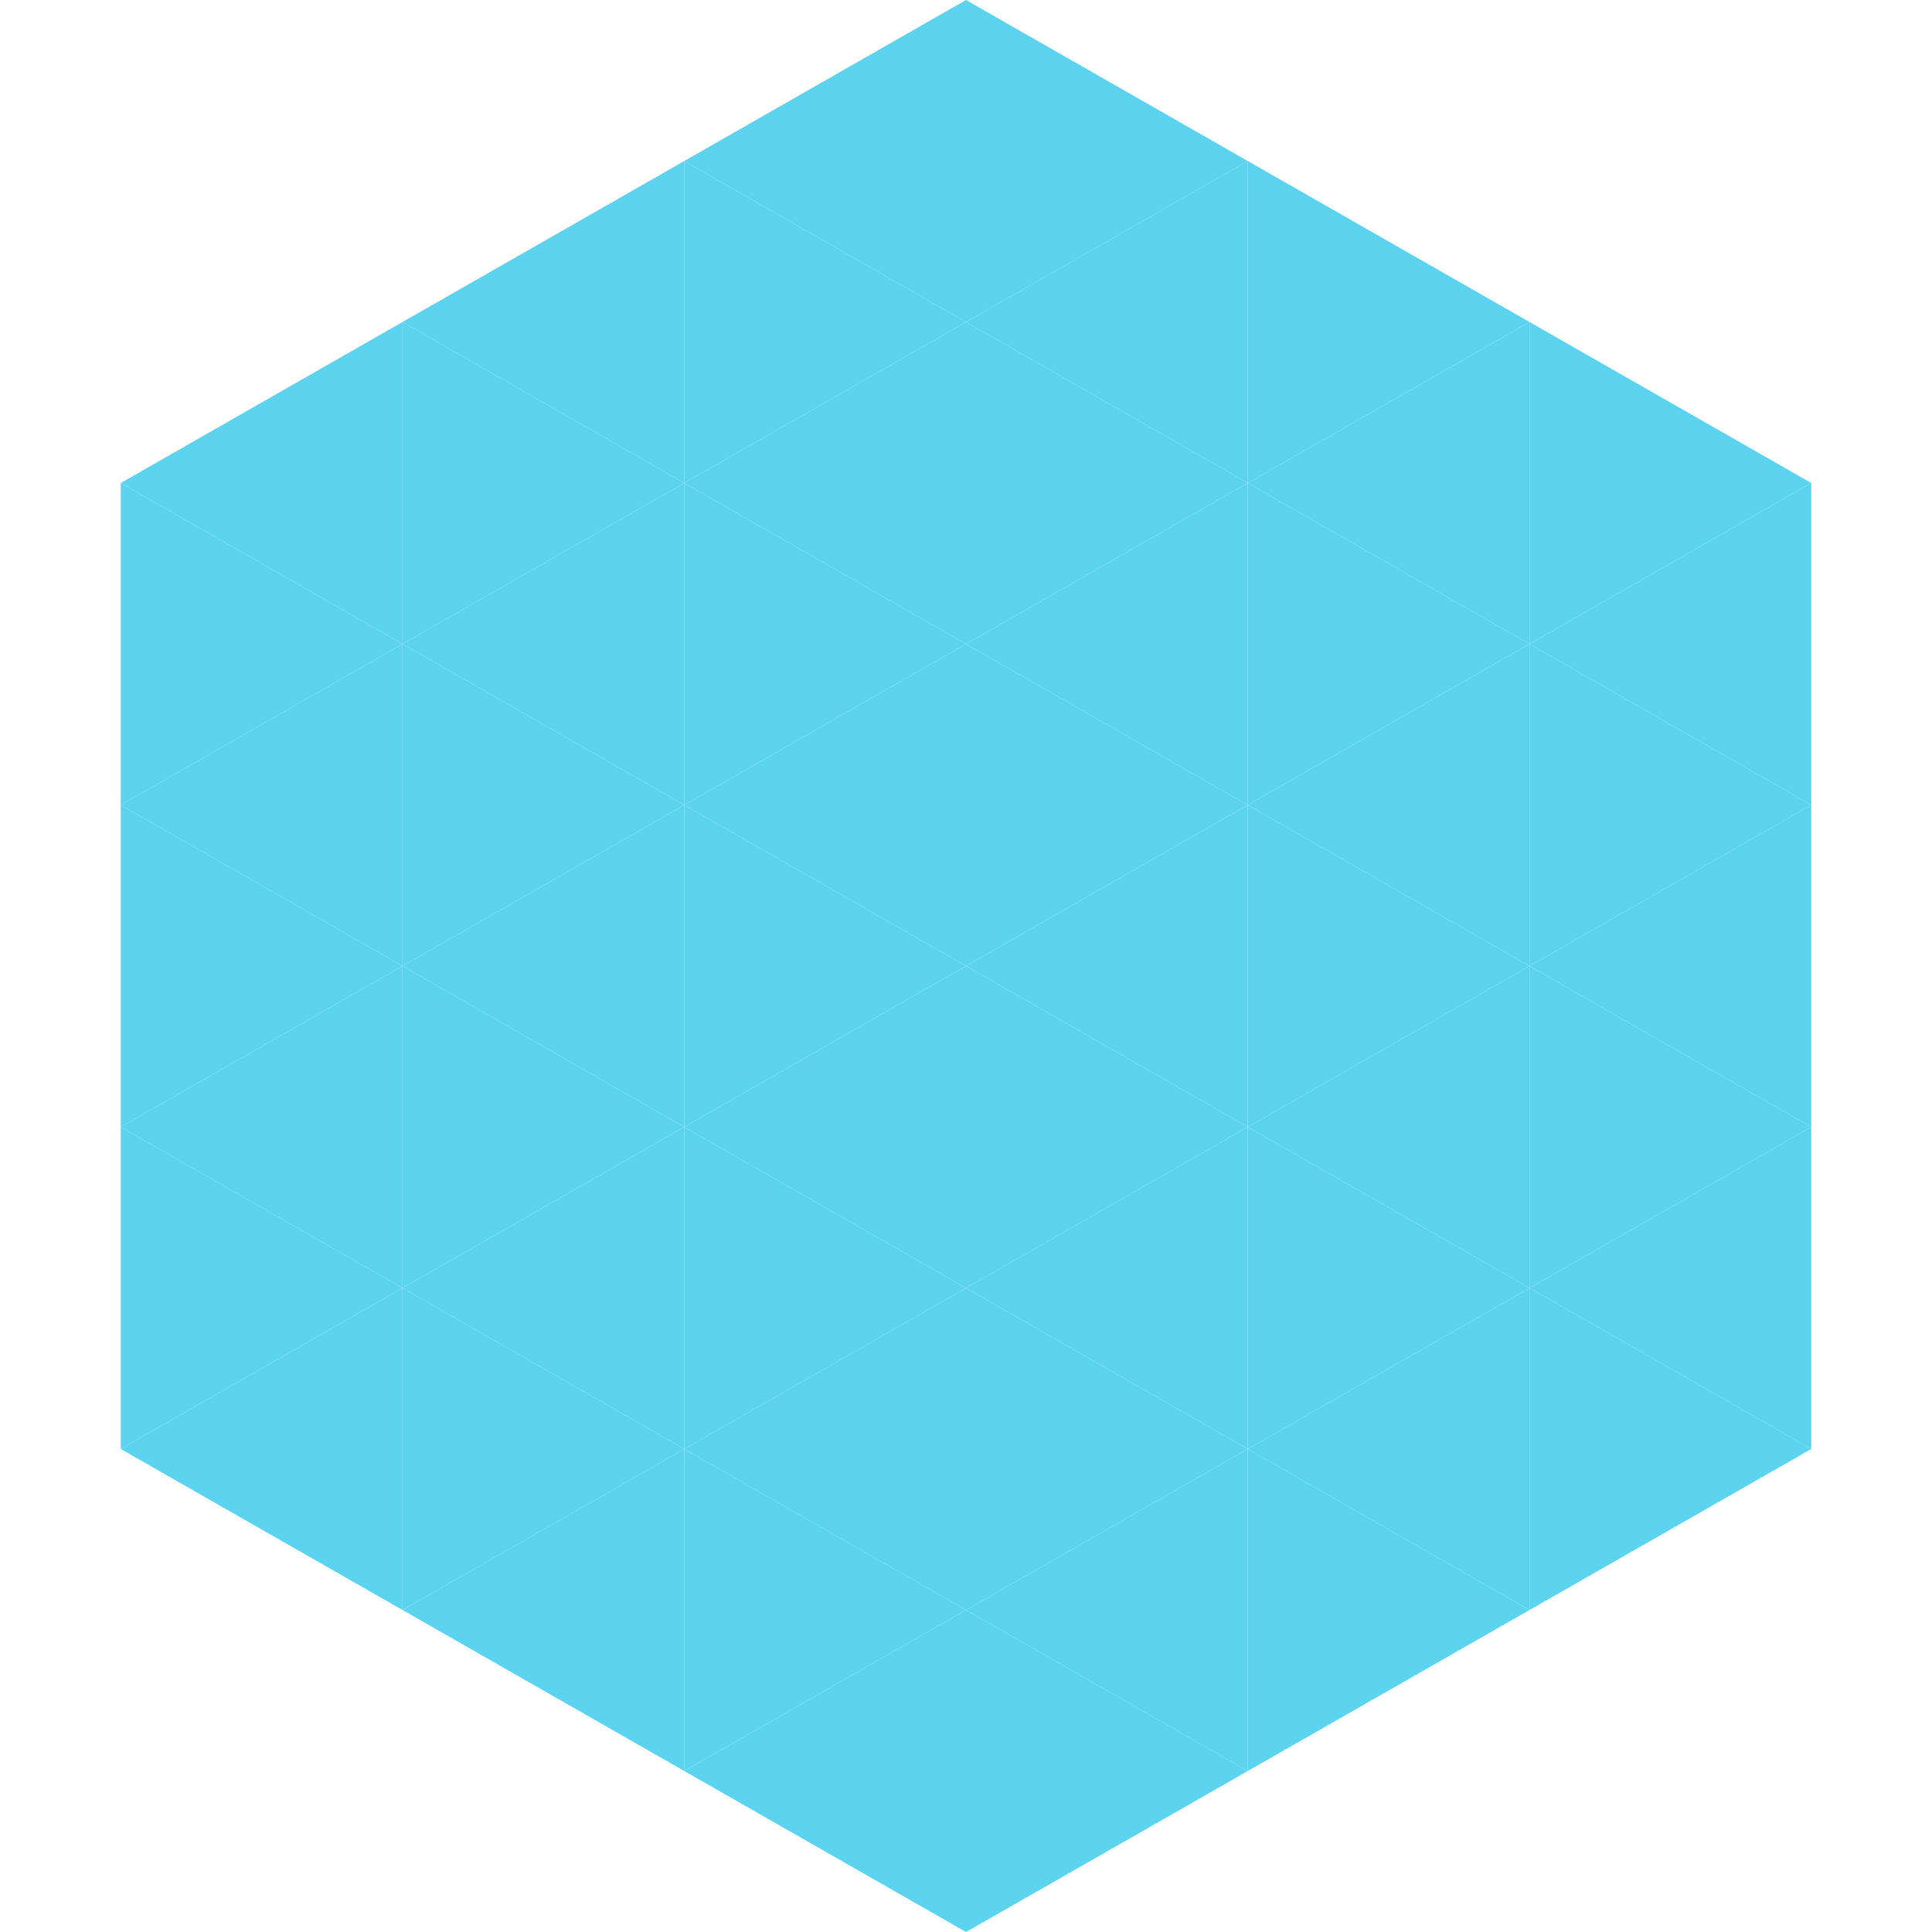 <?xml version="1.0"?>
<!-- Generated by SVGo -->
<svg width="240" height="240"
     xmlns="http://www.w3.org/2000/svg"
     xmlns:xlink="http://www.w3.org/1999/xlink">
<polygon points="50,40 15,60 50,80" style="fill:rgb(93,212,239)" />
<polygon points="190,40 225,60 190,80" style="fill:rgb(93,212,239)" />
<polygon points="15,60 50,80 15,100" style="fill:rgb(93,212,239)" />
<polygon points="225,60 190,80 225,100" style="fill:rgb(93,212,239)" />
<polygon points="50,80 15,100 50,120" style="fill:rgb(93,212,239)" />
<polygon points="190,80 225,100 190,120" style="fill:rgb(93,212,239)" />
<polygon points="15,100 50,120 15,140" style="fill:rgb(93,212,239)" />
<polygon points="225,100 190,120 225,140" style="fill:rgb(93,212,239)" />
<polygon points="50,120 15,140 50,160" style="fill:rgb(93,212,239)" />
<polygon points="190,120 225,140 190,160" style="fill:rgb(93,212,239)" />
<polygon points="15,140 50,160 15,180" style="fill:rgb(93,212,239)" />
<polygon points="225,140 190,160 225,180" style="fill:rgb(93,212,239)" />
<polygon points="50,160 15,180 50,200" style="fill:rgb(93,212,239)" />
<polygon points="190,160 225,180 190,200" style="fill:rgb(93,212,239)" />
<polygon points="15,180 50,200 15,220" style="fill:rgb(255,255,255); fill-opacity:0" />
<polygon points="225,180 190,200 225,220" style="fill:rgb(255,255,255); fill-opacity:0" />
<polygon points="50,0 85,20 50,40" style="fill:rgb(255,255,255); fill-opacity:0" />
<polygon points="190,0 155,20 190,40" style="fill:rgb(255,255,255); fill-opacity:0" />
<polygon points="85,20 50,40 85,60" style="fill:rgb(93,212,239)" />
<polygon points="155,20 190,40 155,60" style="fill:rgb(93,212,239)" />
<polygon points="50,40 85,60 50,80" style="fill:rgb(93,212,239)" />
<polygon points="190,40 155,60 190,80" style="fill:rgb(93,212,239)" />
<polygon points="85,60 50,80 85,100" style="fill:rgb(93,212,239)" />
<polygon points="155,60 190,80 155,100" style="fill:rgb(93,212,239)" />
<polygon points="50,80 85,100 50,120" style="fill:rgb(93,212,239)" />
<polygon points="190,80 155,100 190,120" style="fill:rgb(93,212,239)" />
<polygon points="85,100 50,120 85,140" style="fill:rgb(93,212,239)" />
<polygon points="155,100 190,120 155,140" style="fill:rgb(93,212,239)" />
<polygon points="50,120 85,140 50,160" style="fill:rgb(93,212,239)" />
<polygon points="190,120 155,140 190,160" style="fill:rgb(93,212,239)" />
<polygon points="85,140 50,160 85,180" style="fill:rgb(93,212,239)" />
<polygon points="155,140 190,160 155,180" style="fill:rgb(93,212,239)" />
<polygon points="50,160 85,180 50,200" style="fill:rgb(93,212,239)" />
<polygon points="190,160 155,180 190,200" style="fill:rgb(93,212,239)" />
<polygon points="85,180 50,200 85,220" style="fill:rgb(93,212,239)" />
<polygon points="155,180 190,200 155,220" style="fill:rgb(93,212,239)" />
<polygon points="120,0 85,20 120,40" style="fill:rgb(93,212,239)" />
<polygon points="120,0 155,20 120,40" style="fill:rgb(93,212,239)" />
<polygon points="85,20 120,40 85,60" style="fill:rgb(93,212,239)" />
<polygon points="155,20 120,40 155,60" style="fill:rgb(93,212,239)" />
<polygon points="120,40 85,60 120,80" style="fill:rgb(93,212,239)" />
<polygon points="120,40 155,60 120,80" style="fill:rgb(93,212,239)" />
<polygon points="85,60 120,80 85,100" style="fill:rgb(93,212,239)" />
<polygon points="155,60 120,80 155,100" style="fill:rgb(93,212,239)" />
<polygon points="120,80 85,100 120,120" style="fill:rgb(93,212,239)" />
<polygon points="120,80 155,100 120,120" style="fill:rgb(93,212,239)" />
<polygon points="85,100 120,120 85,140" style="fill:rgb(93,212,239)" />
<polygon points="155,100 120,120 155,140" style="fill:rgb(93,212,239)" />
<polygon points="120,120 85,140 120,160" style="fill:rgb(93,212,239)" />
<polygon points="120,120 155,140 120,160" style="fill:rgb(93,212,239)" />
<polygon points="85,140 120,160 85,180" style="fill:rgb(93,212,239)" />
<polygon points="155,140 120,160 155,180" style="fill:rgb(93,212,239)" />
<polygon points="120,160 85,180 120,200" style="fill:rgb(93,212,239)" />
<polygon points="120,160 155,180 120,200" style="fill:rgb(93,212,239)" />
<polygon points="85,180 120,200 85,220" style="fill:rgb(93,212,239)" />
<polygon points="155,180 120,200 155,220" style="fill:rgb(93,212,239)" />
<polygon points="120,200 85,220 120,240" style="fill:rgb(93,212,239)" />
<polygon points="120,200 155,220 120,240" style="fill:rgb(93,212,239)" />
<polygon points="85,220 120,240 85,260" style="fill:rgb(255,255,255); fill-opacity:0" />
<polygon points="155,220 120,240 155,260" style="fill:rgb(255,255,255); fill-opacity:0" />
</svg>
